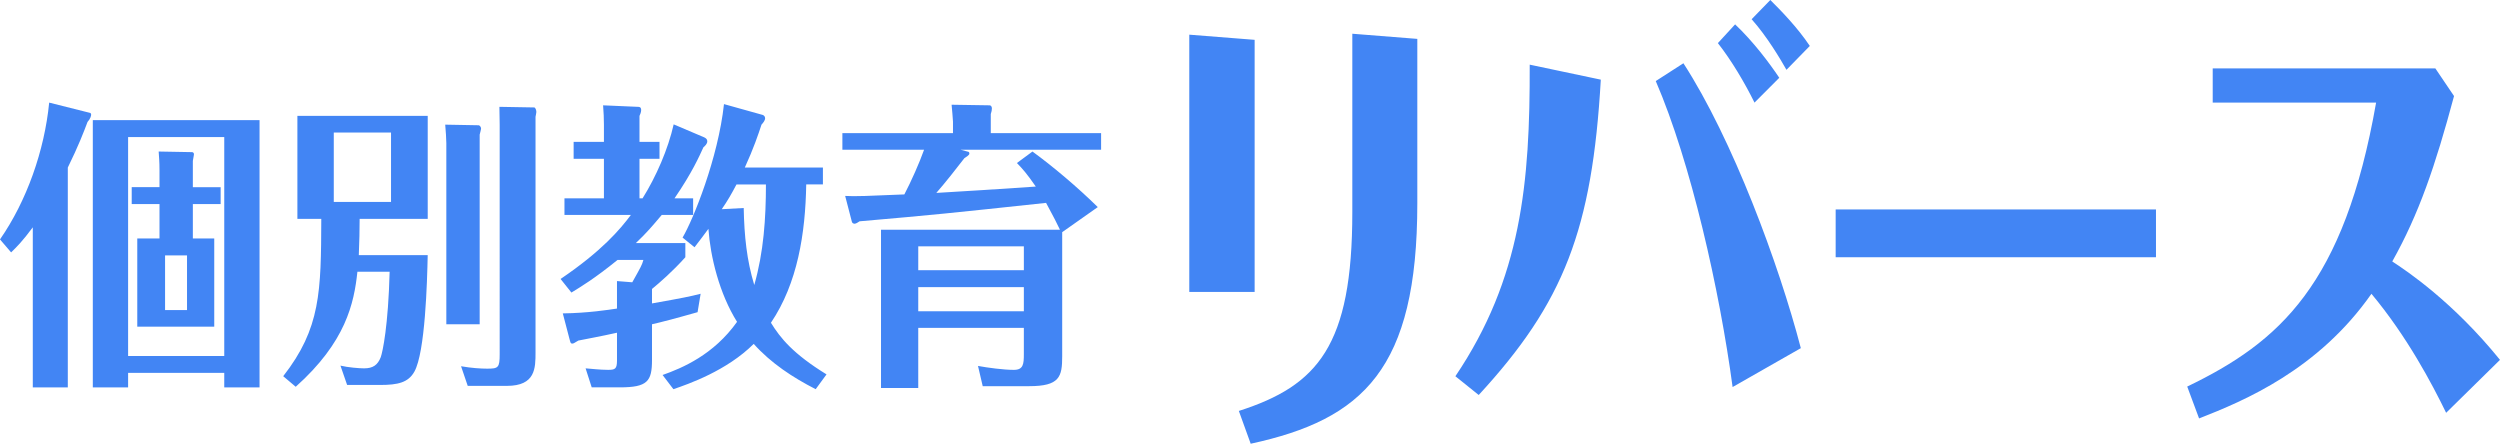 <?xml version="1.0" encoding="UTF-8"?>
<svg xmlns="http://www.w3.org/2000/svg" version="1.1" viewBox="0 0 311.889 55.358">
  <defs>
    <style>
      .cls-1 {
        fill: #4285f4;
      }
    </style>
  </defs>
  <!-- Generator: Adobe Illustrator 28.7.1, SVG Export Plug-In . SVG Version: 1.2.0 Build 142)  -->
  <g>
    <g id="_レイヤー_1" data-name="レイヤー_1">
      <g>
        <g>
          <path class="cls-1" d="M156.523,4.969v31.449h-8.153V4.326l8.153.643ZM176.818,4.852v20.518c0,20.694-6.765,26.949-20.787,29.988l-1.479-4.092c9.856-3.157,14.157-8.125,14.157-24.786V4.208l8.109.643Z"/>
          <path class="cls-1" d="M181.566,46.94c8.243-12.218,9.318-24.143,9.274-38.874l8.87,1.871c-1.075,18.706-4.614,27.825-15.232,39.341l-2.912-2.338ZM216.152,48.285c-1.613-12.042-5.197-28-9.587-38.172l3.45-2.221c6.138,9.47,11.917,25.078,14.649,35.542l-8.512,4.852ZM218.884,12.802c-1.209-2.455-2.867-5.261-4.569-7.424l2.15-2.338c2.285,2.163,4.256,4.793,5.51,6.664l-3.091,3.098ZM222.872,8.71c-.762-1.345-2.419-4.15-4.346-6.313l2.33-2.396c1.299,1.286,3.36,3.39,4.928,5.729l-2.912,2.981Z"/>
          <path class="cls-1" d="M268.97,32.092h-39.961v-5.962h39.961v5.962Z"/>
          <path class="cls-1" d="M305.169,51.5c-1.792-3.683-4.883-9.528-9.318-14.848-6.631,9.47-15.814,13.328-21.504,15.549l-1.479-3.975c11.514-5.553,19.577-12.685,23.564-35.424h-20.384v-4.268h27.776l2.33,3.449c-2.33,8.71-4.391,14.731-7.706,20.635,1.792,1.169,7.571,5.027,13.44,12.276l-6.72,6.605Z"/>
        </g>
        <g>
          <path class="cls-1" d="M8.459,48.327h-4.368v-19.967c-1.283,1.733-1.976,2.411-2.704,3.127l-1.387-1.62c3.328-4.785,5.547-11.076,6.136-17.066l5.096,1.281c.069,0,.139.113.139.226,0,.151-.104.528-.451.904-.451,1.206-1.144,3.014-2.461,5.689v27.426ZM15.982,46.519v1.808h-4.403V14.986h20.801v33.341h-4.403v-1.808h-11.995ZM27.977,44.409v-27.313h-11.995v27.313h11.995ZM27.526,23.35v2.11h-3.467v4.294h2.669v11.001h-9.603v-11.001h2.773v-4.294h-3.467v-2.11h3.467v-2.072c0-1.243-.069-1.733-.104-2.374l4.16.076c.104,0,.243.075.243.264,0,.113-.035.15-.139.829v3.278h3.467ZM20.593,31.864v6.819h2.739v-6.819h-2.739Z"/>
          <path class="cls-1" d="M53.359,31.826c-.069,3.353-.312,12.131-1.664,14.542-.763,1.356-2.045,1.658-4.264,1.658h-4.125l-.832-2.411c.936.226,2.357.339,2.947.339,1.109,0,1.699-.415,2.08-1.394.243-.678.936-3.918,1.109-10.662h-4.021c-.416,3.956-1.456,8.778-7.696,14.354l-1.56-1.318c4.68-5.99,4.715-10.549,4.75-19.628h-2.981v-12.847h16.259v12.847h-8.494c0,1.432-.035,2.788-.104,4.521h8.598ZM41.641,16.531v8.665h7.142v-8.665h-7.142ZM59.703,15.626c.104,0,.312.15.312.452,0,.075-.139.565-.173.716v23.659h-4.16v-22.604c0-.377-.069-1.62-.139-2.298l4.16.076ZM66.637,13.404c.173,0,.277.376.277.565,0,.113-.069.415-.104.603v29.386c0,1.959,0,4.182-3.571,4.182h-4.888l-.832-2.449c1.283.226,2.461.301,3.259.301,1.387,0,1.56-.113,1.56-1.809V15.551c0-.339-.035-1.921-.035-2.223l4.333.076Z"/>
          <path class="cls-1" d="M81.341,37.854c3.813-.678,4.75-.867,6.067-1.206l-.381,2.298c-2.912.829-4.68,1.281-5.686,1.507v4.445c0,2.675-.555,3.428-4.021,3.428h-3.501l-.763-2.373c.589.038,1.768.188,2.808.188.867,0,1.109-.113,1.109-1.167v-3.466c-2.184.49-3.536.716-4.819.979-.555.339-.624.377-.763.377-.208,0-.208-.113-.312-.452l-.867-3.315c3.12-.038,5.755-.452,6.76-.603v-3.429l1.907.151c1.075-1.921,1.213-2.147,1.387-2.788h-3.224c-2.877,2.336-4.646,3.391-5.755,4.069l-1.352-1.695c5.166-3.503,7.419-6.178,8.771-7.987h-8.286v-2.072h4.923v-4.936h-3.779v-2.11h3.779v-2.147c0-.715-.035-1.582-.104-2.411l4.333.188c.173,0,.416,0,.416.415,0,.264-.139.565-.208.716v3.24h2.496v2.11h-2.496v4.936h.381c1.699-2.713,3.189-6.141,3.883-9.23l3.813,1.62c.243.113.381.264.381.49,0,.339-.312.603-.485.753-.52,1.13-1.387,3.127-3.605,6.367h2.323v2.072h-3.917c-1.179,1.394-1.872,2.223-3.224,3.504h6.171v1.771c-1.629,1.809-3.155,3.127-4.16,3.956v1.808ZM100.582,23.01c-.104,6.104-1.075,12.32-4.403,17.255,1.179,1.921,2.773,3.88,6.934,6.442l-1.352,1.846c-2.808-1.432-5.582-3.24-7.731-5.651-3.363,3.353-8.147,5.011-10.019,5.651l-1.352-1.771c2.461-.867,6.379-2.524,9.291-6.63-2.219-3.542-3.328-8.138-3.571-11.604-.589.792-.971,1.319-1.733,2.298l-1.491-1.206c1.317-2.223,4.438-9.908,5.166-16.652l4.854,1.356c.173.075.277.226.277.414,0,.264-.243.565-.451.791-.381,1.168-1.005,3.014-2.08,5.35h9.742v2.109h-2.08ZM91.88,23.01c-.589,1.13-1.109,2.035-1.837,3.089l2.739-.15c.069,3.503.381,6.518,1.317,9.606,1.179-4.106,1.456-8.363,1.456-12.545h-3.675Z"/>
          <path class="cls-1" d="M128.806,18.904c2.531,1.846,5.582,4.408,8.147,6.932l-4.438,3.127v15.484c0,2.562-.312,3.73-4.125,3.73h-5.79l-.589-2.524c1.248.226,3.189.49,4.472.49,1.179,0,1.248-.716,1.248-1.959v-3.277h-13.174v7.497h-4.646v-19.741h22.326c-.312-.678-.797-1.62-1.733-3.353-12.342,1.318-13.729,1.469-23.262,2.298-.208.151-.485.302-.624.302s-.312-.076-.347-.264l-.832-3.203c1.179.076,2.947,0,7.384-.188.867-1.658,1.872-3.918,2.461-5.576h-10.192v-2.072h13.798v-1.432c0-.226-.139-1.771-.173-2.11l4.75.075c.173,0,.277.188.277.377,0,.226-.035.377-.139.716v2.374h13.763v2.072h-17.542l1.005.264c.069.038.104.113.104.226,0,.188-.451.452-.624.565-.832,1.092-2.496,3.202-3.501,4.333.936-.038,10.366-.641,12.411-.791-1.144-1.658-1.664-2.223-2.357-2.939l1.941-1.432ZM114.558,33.71h13.174v-2.977h-13.174v2.977ZM127.731,35.82h-13.174v3.014h13.174v-3.014Z"/>
        </g>
      </g>
    </g>
  </g>
</svg>